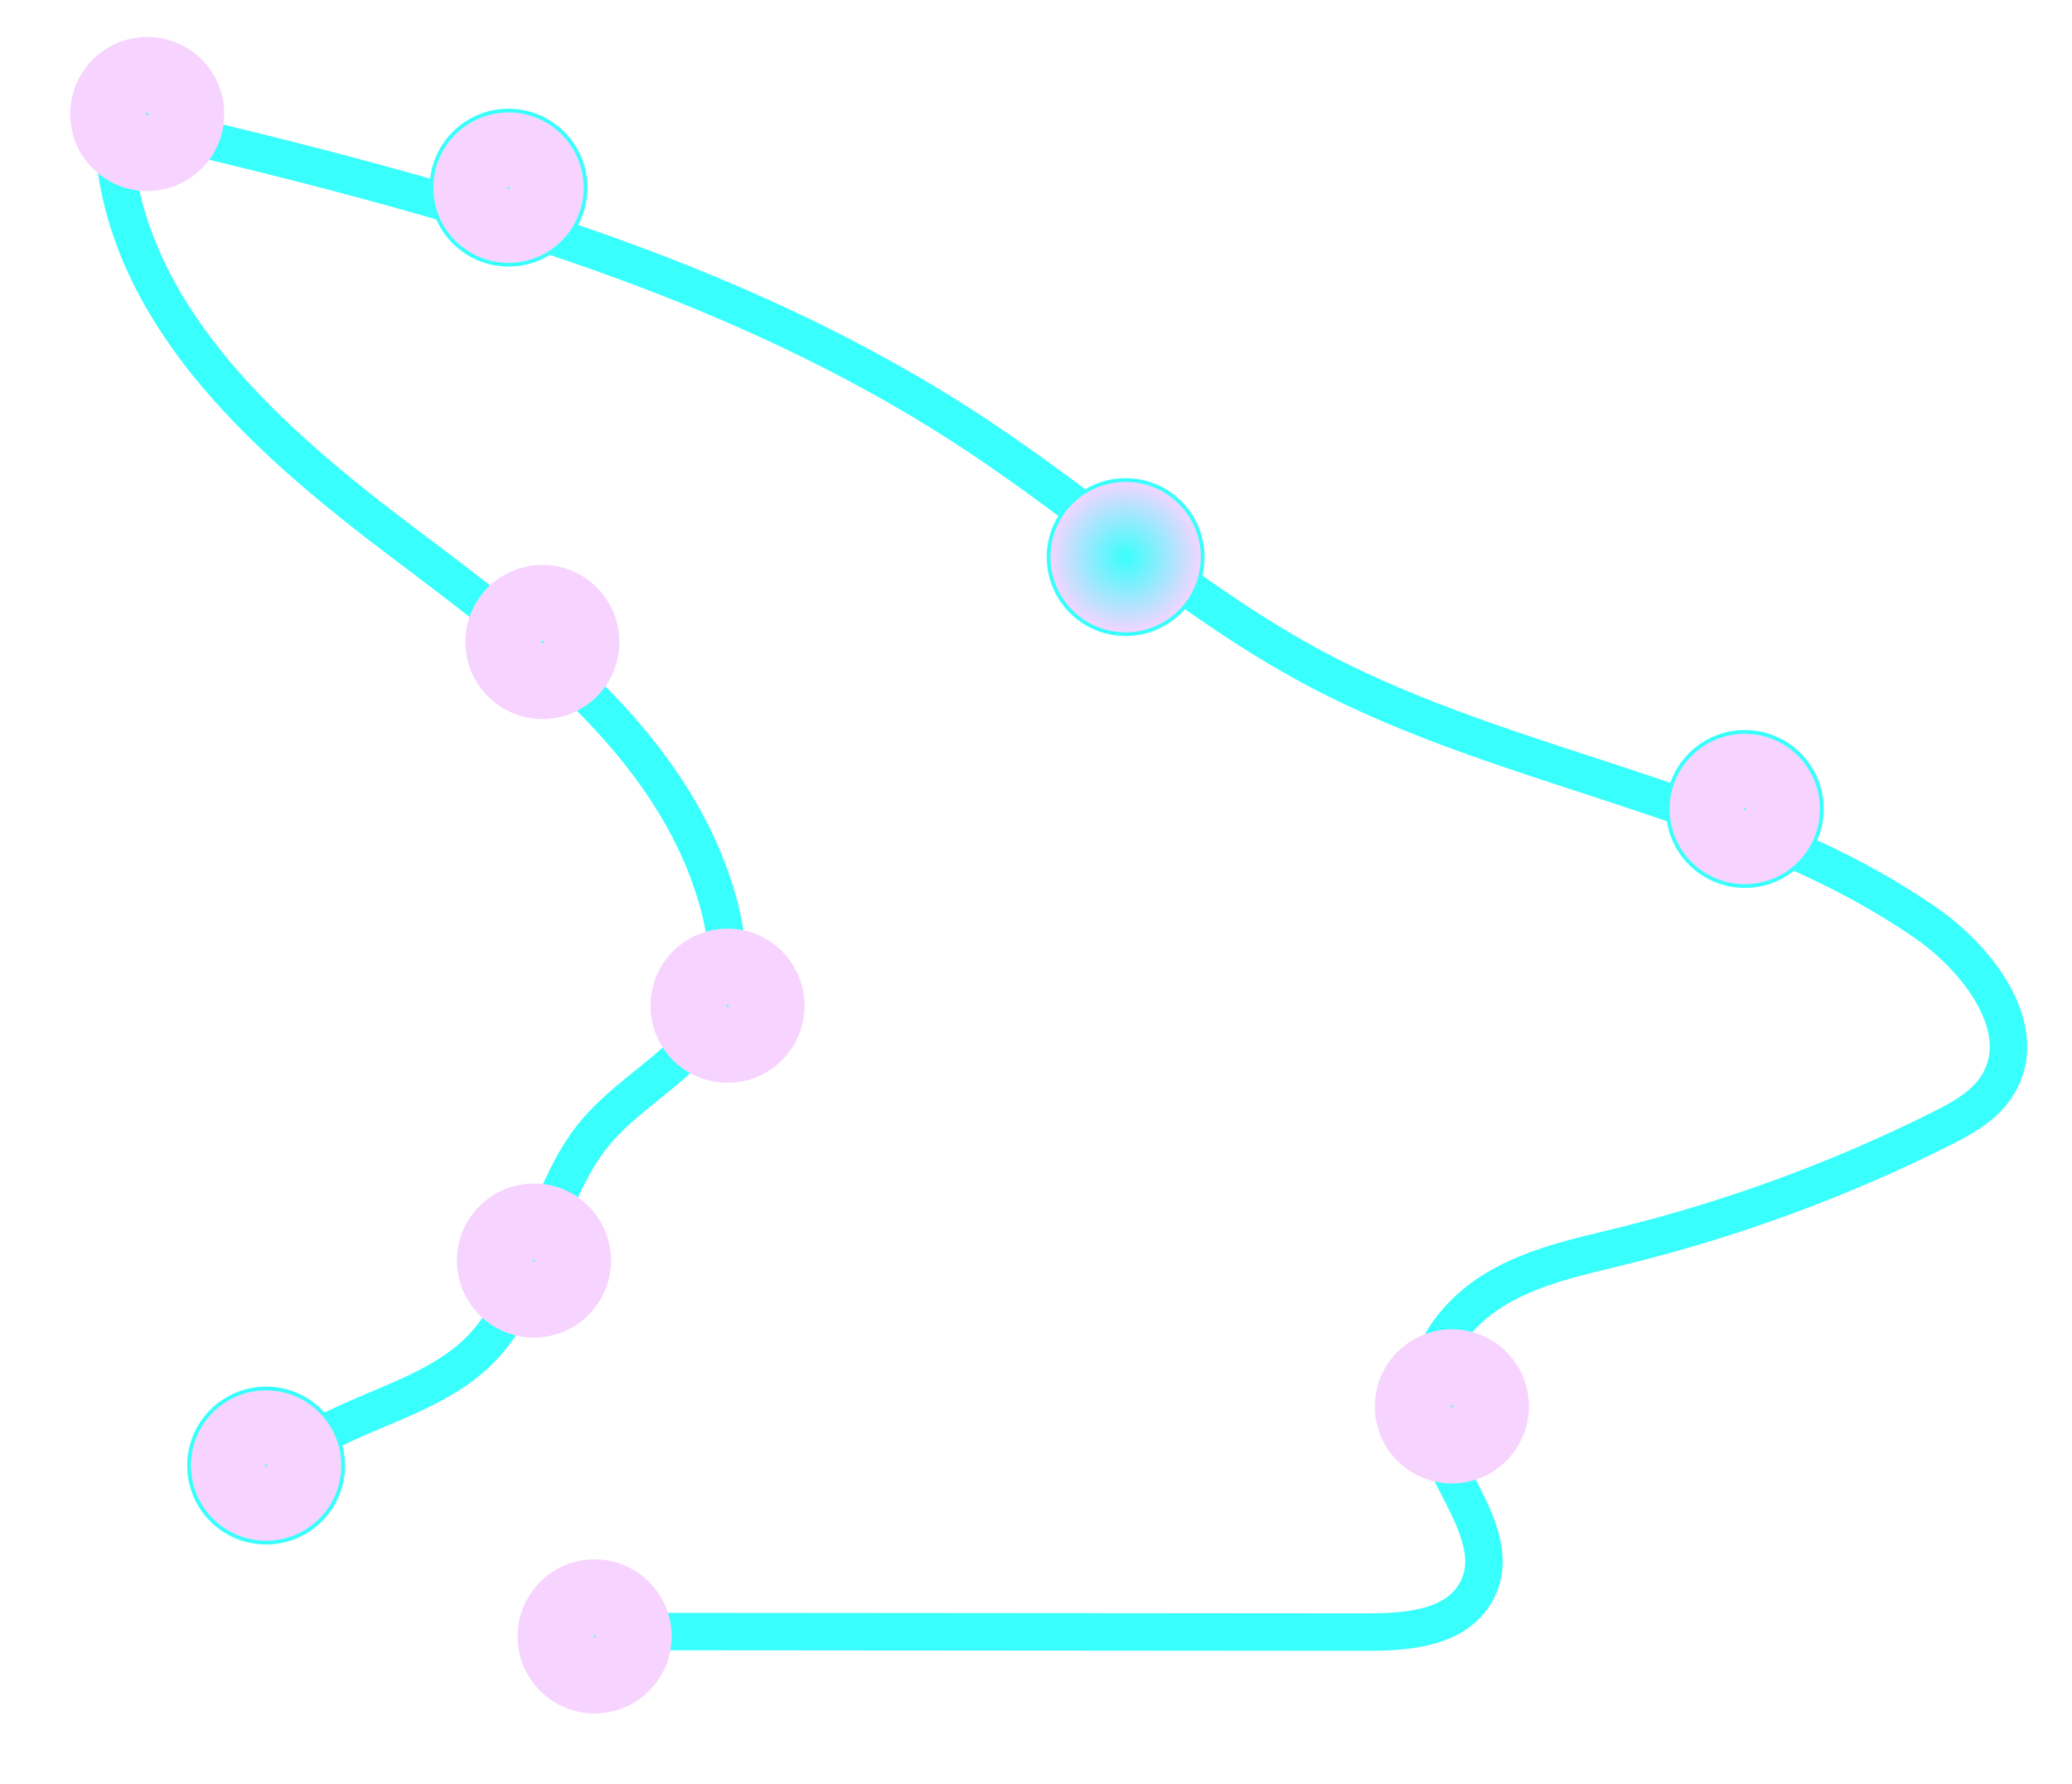 <svg width="553" height="476" viewBox="0 0 553 476" fill="none" xmlns="http://www.w3.org/2000/svg">
<path d="M157.5 435.33C226.61 435.38 295.72 435.44 364.83 435.49C375.4 435.49 387.84 434.54 393.47 425.59C403.27 410.01 382.18 392.41 380.82 374.05C379.92 361.85 388.36 350.55 398.81 344.18C409.25 337.81 421.52 335.31 433.39 332.38C462.54 325.18 490.89 314.76 517.75 301.36C523.46 298.51 529.34 295.32 532.84 289.99C542.54 275.24 528.48 256.28 513.96 246.24C465.46 212.7 403.17 206.14 351.11 178.44C318.76 161.23 291.24 136.32 260.68 116.1C195.33 72.84 117.95 52.14 41.68 34.09C38.64 33.37 35.08 32.77 32.72 34.81C30.4 36.82 30.43 40.38 30.81 43.43C36.25 86.41 72.34 118.19 106.92 144.28C141.5 170.37 179.36 198.21 191.42 239.82C194.06 248.93 195.28 258.91 191.85 267.75C186.07 282.63 169.36 289.81 159.06 302.01C144.43 319.34 143.49 345.92 126.9 361.38C109.74 377.36 79.19 378.09 69.23 399.31" stroke="#38FFFC" stroke-width="10" stroke-miterlimit="10"/>
<path d="M300.42 169.21C311.775 169.21 320.98 160.005 320.98 148.65C320.98 137.295 311.775 128.09 300.42 128.09C289.065 128.09 279.86 137.295 279.86 148.65C279.86 160.005 289.065 169.21 300.42 169.21Z" fill="url(#paint0_radial_137_151)" stroke="#38FFFC" stroke-miterlimit="10"/>
<path d="M387.5 395.82C398.855 395.82 408.06 386.615 408.06 375.26C408.06 363.905 398.855 354.7 387.5 354.7C376.145 354.7 366.94 363.905 366.94 375.26C366.94 386.615 376.145 395.82 387.5 395.82Z" fill="url(#paint1_radial_137_151)"/>
<path d="M465.67 236.42C477.025 236.42 486.23 227.215 486.23 215.86C486.23 204.505 477.025 195.3 465.67 195.3C454.315 195.3 445.11 204.505 445.11 215.86C445.11 227.215 454.315 236.42 465.67 236.42Z" fill="url(#paint2_radial_137_151)" stroke="#38FFFC" stroke-miterlimit="10"/>
<path d="M135.72 70.63C147.075 70.63 156.28 61.425 156.28 50.07C156.28 38.715 147.075 29.51 135.72 29.51C124.365 29.51 115.16 38.715 115.16 50.07C115.16 61.425 124.365 70.63 135.72 70.63Z" fill="url(#paint3_radial_137_151)" stroke="#38FFFC" stroke-miterlimit="10"/>
<path d="M39.3 50.98C50.655 50.98 59.86 41.775 59.86 30.42C59.86 19.065 50.655 9.86 39.3 9.86C27.945 9.86 18.74 19.065 18.74 30.42C18.74 41.775 27.945 50.98 39.3 50.98Z" fill="url(#paint4_radial_137_151)"/>
<path d="M144.76 191.86C156.115 191.86 165.32 182.655 165.32 171.3C165.32 159.945 156.115 150.74 144.76 150.74C133.405 150.74 124.2 159.945 124.2 171.3C124.2 182.655 133.405 191.86 144.76 191.86Z" fill="url(#paint5_radial_137_151)"/>
<path d="M194.17 288.92C205.525 288.92 214.73 279.715 214.73 268.36C214.73 257.005 205.525 247.8 194.17 247.8C182.815 247.8 173.61 257.005 173.61 268.36C173.61 279.715 182.815 288.92 194.17 288.92Z" fill="url(#paint6_radial_137_151)"/>
<path d="M142.51 356.91C153.865 356.91 163.07 347.705 163.07 336.35C163.07 324.995 153.865 315.79 142.51 315.79C131.155 315.79 121.95 324.995 121.95 336.35C121.95 347.705 131.155 356.91 142.51 356.91Z" fill="url(#paint7_radial_137_151)"/>
<path d="M71.02 411.61C82.375 411.61 91.58 402.405 91.58 391.05C91.58 379.695 82.375 370.49 71.02 370.49C59.665 370.49 50.46 379.695 50.46 391.05C50.46 402.405 59.665 411.61 71.02 411.61Z" fill="url(#paint8_radial_137_151)" stroke="#38FFFC" stroke-miterlimit="10"/>
<path d="M158.7 457.2C170.055 457.2 179.26 447.995 179.26 436.64C179.26 425.285 170.055 416.08 158.7 416.08C147.345 416.08 138.14 425.285 138.14 436.64C138.14 447.995 147.345 457.2 158.7 457.2Z" fill="url(#paint9_radial_137_151)"/>
<defs>
<radialGradient id="paint0_radial_137_151" cx="0" cy="0" r="1" gradientUnits="userSpaceOnUse" gradientTransform="translate(300.42 148.65) scale(20.56 20.56)">
<stop stop-color="#38FFFC"/>
<stop offset="1" stop-color="#F7D4FF"/>
</radialGradient>
<radialGradient id="paint1_radial_137_151" cx="0" cy="0" r="1" gradientUnits="userSpaceOnUse" gradientTransform="translate(387.5 375.26) scale(0.5)">
<stop stop-color="#38FFFC"/>
<stop offset="1" stop-color="#F7D4FF"/>
</radialGradient>
<radialGradient id="paint2_radial_137_151" cx="0" cy="0" r="1" gradientUnits="userSpaceOnUse" gradientTransform="translate(465.67 215.86) scale(0.5)">
<stop stop-color="#38FFFC"/>
<stop offset="1" stop-color="#F7D4FF"/>
</radialGradient>
<radialGradient id="paint3_radial_137_151" cx="0" cy="0" r="1" gradientUnits="userSpaceOnUse" gradientTransform="translate(135.72 50.07) scale(0.5)">
<stop stop-color="#38FFFC"/>
<stop offset="1" stop-color="#F7D4FF"/>
</radialGradient>
<radialGradient id="paint4_radial_137_151" cx="0" cy="0" r="1" gradientUnits="userSpaceOnUse" gradientTransform="translate(39.3 30.42) scale(0.5)">
<stop stop-color="#38FFFC"/>
<stop offset="1" stop-color="#F7D4FF"/>
</radialGradient>
<radialGradient id="paint5_radial_137_151" cx="0" cy="0" r="1" gradientUnits="userSpaceOnUse" gradientTransform="translate(144.76 171.3) scale(0.5)">
<stop stop-color="#38FFFC"/>
<stop offset="1" stop-color="#F7D4FF"/>
</radialGradient>
<radialGradient id="paint6_radial_137_151" cx="0" cy="0" r="1" gradientUnits="userSpaceOnUse" gradientTransform="translate(194.17 268.36) scale(0.5)">
<stop stop-color="#38FFFC"/>
<stop offset="1" stop-color="#F7D4FF"/>
</radialGradient>
<radialGradient id="paint7_radial_137_151" cx="0" cy="0" r="1" gradientUnits="userSpaceOnUse" gradientTransform="translate(142.51 336.35) scale(0.5)">
<stop stop-color="#38FFFC"/>
<stop offset="1" stop-color="#F7D4FF"/>
</radialGradient>
<radialGradient id="paint8_radial_137_151" cx="0" cy="0" r="1" gradientUnits="userSpaceOnUse" gradientTransform="translate(71.02 391.05) scale(0.5)">
<stop stop-color="#38FFFC"/>
<stop offset="1" stop-color="#F7D4FF"/>
</radialGradient>
<radialGradient id="paint9_radial_137_151" cx="0" cy="0" r="1" gradientUnits="userSpaceOnUse" gradientTransform="translate(158.7 436.64) scale(0.5)">
<stop stop-color="#38FFFC"/>
<stop offset="1" stop-color="#F7D4FF"/>
</radialGradient>
</defs>
</svg>
